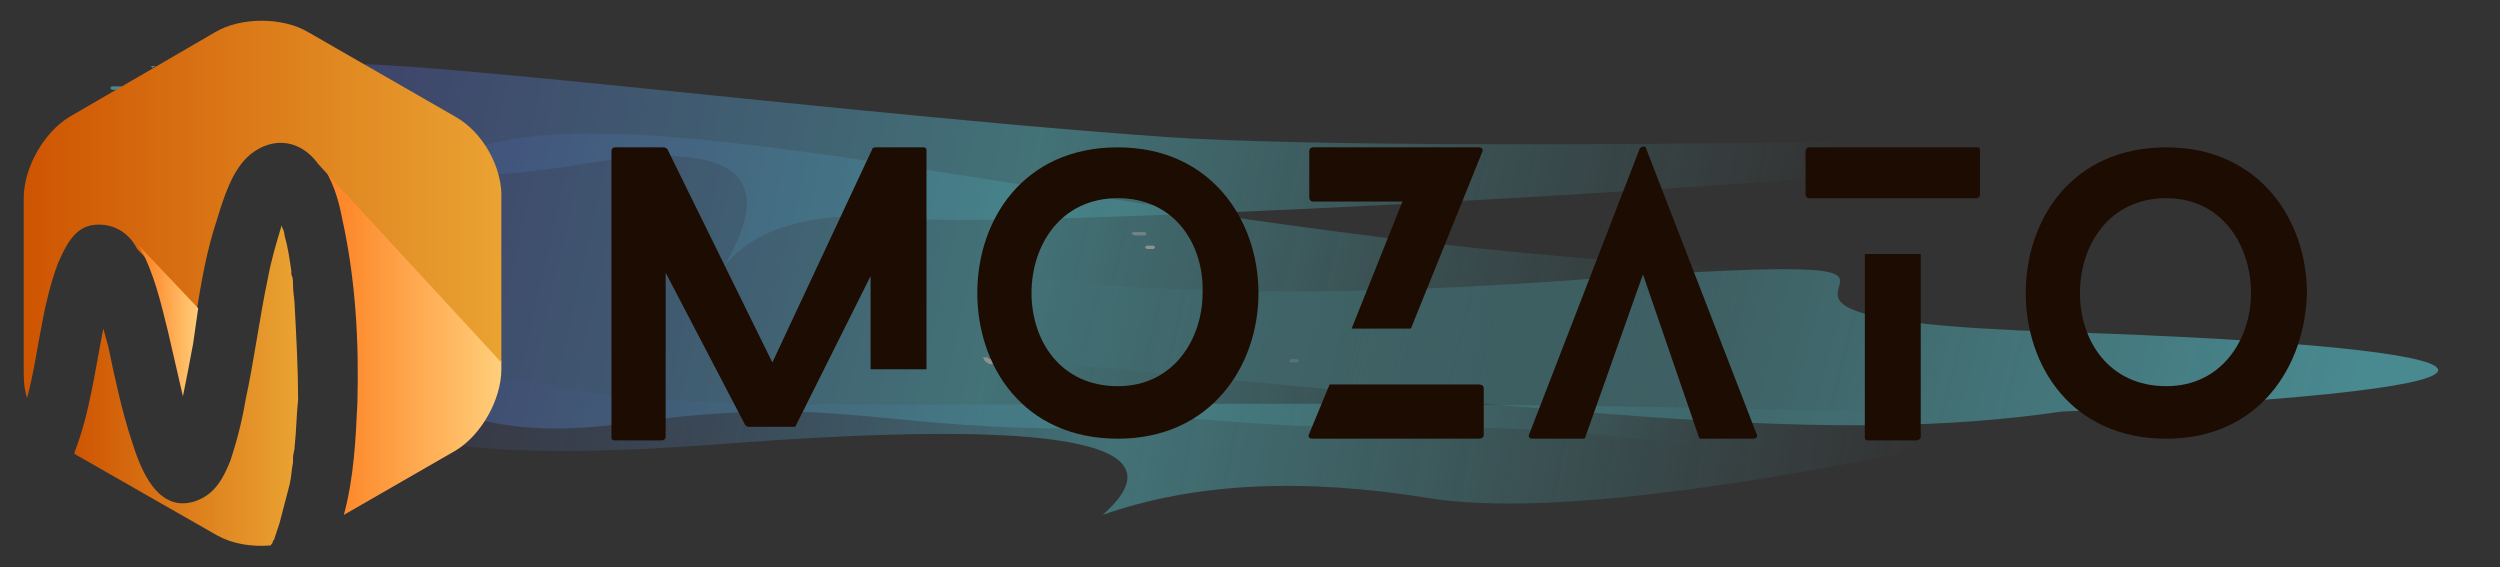 <?xml version="1.0" encoding="utf-8"?>
<!-- Generator: Adobe Illustrator 23.0.2, SVG Export Plug-In . SVG Version: 6.00 Build 0)  -->
<svg version="1.1" id="Layer_1" xmlns="http://www.w3.org/2000/svg" xmlns:xlink="http://www.w3.org/1999/xlink" x="0px" y="0px"
	 viewBox="0 0 147.6 33.5" style="enable-background:new 0 0 147.6 33.5;" xml:space="preserve">
<rect x="0" y="0" width="147.6" height="33.5" fill="#333333" stroke="none"/>
<style type="text/css">
	.st0{opacity:0.46;}
	.st1{opacity:0.73;fill-rule:evenodd;clip-rule:evenodd;fill:url(#SVGID_1_);}
	.st2{opacity:0.73;fill-rule:evenodd;clip-rule:evenodd;fill:url(#SVGID_2_);}
	.st3{opacity:0.73;fill-rule:evenodd;clip-rule:evenodd;fill:url(#SVGID_3_);}
	.st4{fill-rule:evenodd;clip-rule:evenodd;fill:url(#SVGID_4_);}
	.st5{fill-rule:evenodd;clip-rule:evenodd;fill:#535FD7;fill-opacity:0.24;}
	.st6{fill-rule:evenodd;clip-rule:evenodd;fill:#61EFFD;}
	.st7{fill-rule:evenodd;clip-rule:evenodd;fill:#7C85E1;}
	.st8{fill-rule:evenodd;clip-rule:evenodd;fill:#2FEAFC;}
	.st9{fill-rule:evenodd;clip-rule:evenodd;fill:#93F4FE;}
	.st10{fill-rule:evenodd;clip-rule:evenodd;fill:#61EFFD;fill-opacity:0.24;}
	.st11{fill-rule:evenodd;clip-rule:evenodd;fill:#FFFFFF;}
	.st12{fill-rule:evenodd;clip-rule:evenodd;fill:#FFFFFF;fill-opacity:0.32;}
	.st13{fill-rule:evenodd;clip-rule:evenodd;fill:#FFFFFF;fill-opacity:0.64;}
	.st14{fill-rule:evenodd;clip-rule:evenodd;fill:#2FEAFC;fill-opacity:0.64;}
	.st15{fill-rule:evenodd;clip-rule:evenodd;fill:#FFFFFF;fill-opacity:0.48;}
	.st16{fill:url(#SVGID_5_);}
	.st17{fill:url(#SVGID_6_);}
	.st18{fill:url(#SVGID_7_);}
	.st19{fill:url(#SVGID_8_);}
	.st20{fill:#1C0C02;}
</style>
<g class="st0">
	
		<linearGradient id="SVGID_1_" gradientUnits="userSpaceOnUse" x1="-906.702" y1="4.513" x2="-906.808" y2="4.511" gradientTransform="matrix(729.822 76.707 -57.611 548.132 662093.5 67099.664)">
		<stop  offset="0" style="stop-color:#61EFFD;stop-opacity:0"/>
		<stop  offset="0.519" style="stop-color:#61EFFD"/>
		<stop  offset="1" style="stop-color:#535FD7"/>
	</linearGradient>
	<path class="st1" d="M28.9,8.5c11.1-2.9,39,5.3,69.7,7.1c20.5,1.2,31.1,0.8,31.8-1.1l-10.6,16.1c-18.2-5.4-31.5-5.5-39.5-5.4
		s-13.8-1.5-17.6,0.1c-11.7-0.1-13.4-2-25.9-0.3C18,27.7,17.8,11.4,28.9,8.5z"/>
	
		<linearGradient id="SVGID_2_" gradientUnits="userSpaceOnUse" x1="-906.234" y1="5.592" x2="-906.351" y2="5.591" gradientTransform="matrix(731.922 76.928 -39.146 372.449 663620.312 67645.859)">
		<stop  offset="0" style="stop-color:#61EFFD;stop-opacity:0"/>
		<stop  offset="0.519" style="stop-color:#61EFFD"/>
		<stop  offset="1" style="stop-color:#535FD7"/>
	</linearGradient>
	<path class="st2" d="M19.9,4.6C12.7,1.9,46.2,6.5,69,8.1c15.2,1,67,0,70.3-0.8c-22.7,3.5-79.6,6.2-85.5,5.6s-9.8,0.6-11.5,3.5
		c4-6,1.3-8.3-8-6.7C20.4,12,27.1,7.2,19.9,4.6L19.9,4.6z"/>
	
		<linearGradient id="SVGID_3_" gradientUnits="userSpaceOnUse" x1="-905.48" y1="5.716" x2="-905.644" y2="5.713" gradientTransform="matrix(524.416 55.118 -26.474 251.888 475113.281 48497.453)">
		<stop  offset="0" style="stop-color:#61EFFD;stop-opacity:0"/>
		<stop  offset="0.519" style="stop-color:#61EFFD"/>
		<stop  offset="1" style="stop-color:#535FD7;stop-opacity:0.24"/>
	</linearGradient>
	<path class="st3" d="M32.8,22.8c9,2.2,35.2,0.1,83.9,1.7c32.4,1,36.3,0.6,11.7-1.3c-22,5.3-36.7,7.4-44.1,6.2
		c-7.4-1.2-13.8-0.9-19.2,1c4.9-4.3-2.5-5.7-22.3-4.2C13,28.5,23.8,20.6,32.8,22.8L32.8,22.8z"/>
	
		<linearGradient id="SVGID_4_" gradientUnits="userSpaceOnUse" x1="-907.618" y1="2.958" x2="-907.722" y2="2.955" gradientTransform="matrix(-719.932 -206.437 113.062 -394.296 -653697.312 -186186.234)">
		<stop  offset="0" style="stop-color:#61EFFD;stop-opacity:0"/>
		<stop  offset="1" style="stop-color:#61EFFD"/>
	</linearGradient>
	<path class="st4" d="M121.7,24.3c-13.6,2-28.4,0-59-2.8c-20.3-1.8-31.6-1.9-33.7-0.3L51.5,14c7.5,3.1,21.5,4,41.9,2.5
		c30.7-2.2,0.4,2.2,28.2,3.1S153.3,22.9,121.7,24.3z"/>
	<path class="st5" d="M14.5,4h0.2l0.1,0.1l-0.1,0.1h-0.2h-0.2l-0.1-0.1L14.3,4H14.5z"/>
	<path class="st6" d="M6.9,5.1h0.3l0.1,0.1L7.2,5.3H6.9H6.6L6.5,5.2l0.1-0.1H6.9z"/>
	<path class="st7" d="M11.8,4.9h0.3L12.2,5l-0.1,0.1h-0.3h-0.3L11.3,5h0.1L11.8,4.9z"/>
	<path class="st8" d="M13.9,6h0.2l0.1,0.1l-0.1,0.1h-0.2h-0.2l-0.1-0.1L13.7,6H13.9z M9.2,5.6h0.2l0.1,0.1L9.4,5.8H9.2H9L8.9,5.7H9
		L9.2,5.6z"/>
	<path class="st9" d="M9.2,3.9h0.2L9.5,4H9.4L9.2,3.9L9,4L8.9,3.9H9H9.2z"/>
	<path class="st10" d="M15.3,5.1h0.2l0.1,0.1l-0.1,0.1h-0.2h-0.2L15,5.2l0.1-0.1H15.3z"/>
	<path class="st11" d="M20.7,5.7h0.1l0,0l0,0H20.7l-0.1,0.1h-0.1h0.1L20.7,5.7z M68.5,23h0.2l0.1,0.1l-0.1,0.1h-0.2h-0.2l-0.1-0.1
		l0.1-0.1H68.5z"/>
	<path class="st12" d="M76.4,21.2h0.2l0.1,0.1l-0.1,0.1h-0.2h-0.2l-0.1-0.1l0.1-0.1H76.4z"/>
	<path class="st11" d="M70.3,22.4h0.2l0.1,0.1l-0.1,0.1h-0.2h-0.2L70,22.5l0.1-0.1H70.3z"/>
	<path class="st13" d="M67.3,13.7h0.3l0.1,0.1l-0.1,0.1h-0.3H67l-0.2-0.1l0.1-0.1H67.3z"/>
	<path class="st11" d="M70.9,13.9h0.2l0.1,0.1l-0.1,0.1h-0.2h-0.2L70.6,14l0.1-0.1H70.9z M67.9,14.5h0.2l0.1,0.1l-0.1,0.1h-0.2h-0.2
		l-0.1-0.1l0.1-0.1H67.9z M66.2,23.1L66.2,23.1L66.2,23.1L66.2,23.1L66.2,23.1l-0.1,0.1H66h0.1L66.2,23.1z"/>
	<path class="st6" d="M48.1,20.4C48.2,20.4,48.2,20.4,48.1,20.4c0.1,0,0.1-0.1,0.1-0.1l0,0l0,0l0,0l0,0h0.1c0,0-0.1,0-0.1-0.1
		c0,0,0,0,0.1,0l0,0h0.1l0,0l0,0h0.1l0,0c0,0,0,0,0.1,0c0,0,0.1,0,0.2,0l0,0c0,0,0.1,0,0.2,0l0,0c0,0,0.1,0,0.2,0h0.1h0.1
		c0,0,0,0-0.1,0h-0.1c0,0,0,0,0,0.1c0,0,0,0-0.1,0l0,0l0,0c0,0,0,0-0.1,0c0,0,0,0-0.1,0l0,0c0,0,0,0-0.1,0h-0.1c0,0-0.1,0-0.2,0
		c-0.1,0-0.1,0-0.1,0h-0.1l0,0l0,0l0,0l0,0l0,0h-0.1C48.2,20.4,48.2,20.4,48.1,20.4C48.2,20.5,48.1,20.4,48.1,20.4"/>
	<path class="st14" d="M48.2,18.6L48.2,18.6h0.2h0.1c0,0,0,0,0.1,0h0.1h0.1h0.1c0,0,0,0,0.1,0h0.1h0.1h0.1h0.1h0.1h0.1h0.1h0.1h0.1
		c0,0,0,0,0.1,0c0,0,0.1,0,0.2,0c0,0,0,0,0.1,0h0.1h0.1c0,0,0.1,0,0,0h-0.1h-0.1c0,0,0,0-0.1,0h-0.1H50h-0.1h-0.1h-0.1h-0.1h-0.1
		h-0.1c0,0-0.1,0-0.2,0c-0.1,0-0.1,0-0.1,0H49h-0.1h-0.1h-0.1h-0.1h-0.1h-0.1C48.4,18.6,48.3,18.6,48.2,18.6L48.2,18.6"/>
	<path class="st15" d="M57,18.2c0.1,0,0.1,0,0.2,0c0.1,0,0.1,0,0.2,0c0.1,0,0.1,0,0.2,0s0.1,0,0.2,0c0.1,0,0.1,0,0.2,0
		c0.1,0,0.1,0,0.2,0c0.1,0,0.1,0,0.2,0c0.1,0,0.1,0,0.2,0c0.1,0,0.1,0,0.2,0c0.1,0,0.1,0,0.2,0c0.1,0,0.1,0,0.2,0c0.1,0,0.1,0,0.2,0
		c0.1,0,0.1,0,0.2,0c0.1,0,0.1,0,0.2,0c0.1,0,0.1,0,0.2,0c0.1,0,0.1,0,0.2,0c0.1,0,0.1,0,0.2,0c0.1,0,0.1,0,0.2,0c0,0,0.1,0,0.1,0.1
		c0,0,0.1,0,0.2,0H61h0.1l0,0c-0.1,0-0.1,0-0.2,0c-0.1,0-0.1,0-0.2,0c-0.1,0-0.1,0-0.2,0c-0.1,0-0.1,0-0.2,0c-0.1,0-0.1,0-0.2,0
		c-0.1,0-0.1,0-0.2,0c-0.1,0-0.1,0-0.2,0c-0.1,0-0.1,0-0.2,0c-0.1,0-0.1,0-0.2,0c-0.1,0-0.1,0-0.2,0c-0.1,0-0.1,0-0.2,0
		c-0.1,0-0.1,0-0.1-0.1c-0.1,0-0.1,0-0.2,0c-0.1,0-0.1,0-0.2,0s-0.1,0-0.2,0c-0.1,0-0.1,0-0.2,0c-0.1,0-0.1,0-0.2,0s-0.1,0-0.2,0
		c-0.1,0-0.1,0-0.2,0c-0.1,0-0.1,0-0.2,0C57.1,18.2,57.1,18.2,57,18.2L57,18.2"/>
	<path class="st11" d="M60.5,21.7C60.4,21.7,60.4,21.7,60.5,21.7c-0.1-0.1-0.1-0.1-0.2-0.1c0,0-0.1,0-0.2,0c0,0-0.1,0-0.2,0h-0.1
		h-0.1c0,0,0,0-0.1,0h-0.2h-0.1h-0.1c0,0-0.1,0-0.1-0.1H59c0,0-0.1,0-0.2,0h-0.1c0,0-0.1,0-0.2,0h-0.1c0,0,0,0-0.1-0.1h-0.1
		c0,0,0,0,0-0.1h-0.1c0,0,0,0,0-0.1c0,0,0,0-0.1-0.1c0,0,0,0,0.1,0c0,0,0.1,0,0.2,0c0,0,0,0,0.1,0.1c0,0,0.1,0,0.2,0
		c0.1,0,0.1,0,0.1,0c0.1,0,0.1,0,0.2,0c0.1,0,0.1,0,0.2,0c0.1,0,0.1,0,0.1,0c0.1,0,0.1,0,0.1,0s0.1,0,0.2,0h0.1c0,0,0.1,0,0.1,0.1
		c0,0,0,0,0,0.1c0,0,0,0,0.1,0.1c0,0,0,0,0.1,0.1H60h0.1h0.1h0.1h0.1C60.4,21.6,60.4,21.6,60.5,21.7C60.4,21.7,60.5,21.7,60.5,21.7
		L60.5,21.7 M61.1,20.7L61.1,20.7L61.1,20.7L61.1,20.7L61.1,20.7C61.1,20.7,61.1,20.6,61.1,20.7C61.1,20.6,61.1,20.6,61.1,20.7
		C61.1,20.6,61.1,20.6,61.1,20.7c0.1-0.1,0-0.1,0-0.1l0,0l0,0c0,0,0,0,0.1,0l0,0l0,0l0,0l0,0l0,0h0.1l0,0h0.1l0,0h0.1h0.1
		c0,0,0.1,0,0,0l0,0h-0.1l0,0l0,0l0,0l0,0l0,0l0,0l0,0l0,0c0,0,0,0-0.1,0h-0.1c0,0,0,0-0.1,0h-0.1l0,0l0,0l0,0l0,0l0,0
		C61.2,20.7,61.1,20.7,61.1,20.7L61.1,20.7L61.1,20.7"/>
</g>
<g>
	
		<linearGradient id="SVGID_5_" gradientUnits="userSpaceOnUse" x1="4.369" y1="13.238" x2="17.523" y2="13.238" gradientTransform="matrix(1 0 0 -1 0 36)">
		<stop  offset="0" style="stop-color:#CE5502"/>
		<stop  offset="1" style="stop-color:#EAA332"/>
	</linearGradient>
	<path class="st16" d="M17.4,18.1c0-0.4-0.1-0.8-0.1-1.3c0-0.2,0-0.4-0.1-0.6c0-0.1,0-0.2,0-0.2c-0.1-0.7-0.2-1.4-0.4-2.1
		c0-0.2-0.1-0.4-0.2-0.6c0,0,0,0,0,0.1c-0.3,1-0.6,2-0.8,3.1c-0.5,2.4-0.8,4.8-1.3,7.1c-0.2,1.2-0.5,2.4-0.9,3.6
		c-0.4,1-0.9,2-2.1,2.4c-2.2,0.7-3.2-1.9-3.7-3.5c-0.6-1.8-1-3.7-1.4-5.6c-0.1-0.4-0.2-0.7-0.3-1.1c-0.5,2.5-0.8,5-1.7,7.3
		c0,0,0,0,0,0.1l8.4,4.8c0.9,0.5,2,0.7,3.2,0.6c0-0.1,0.1-0.1,0.1-0.2c0-0.1,0.1-0.1,0.1-0.2c0.1-0.3,0.2-0.6,0.3-0.9
		c0.2-0.8,0.4-1.5,0.6-2.3c0.1-0.4,0.1-0.8,0.2-1.3l0,0c0-0.1,0-0.2,0-0.3c0-0.2,0.1-0.4,0.1-0.7c0.1-0.9,0.1-1.8,0.2-2.7
		C17.6,21.8,17.5,20,17.4,18.1z"/>
	
		<linearGradient id="SVGID_6_" gradientUnits="userSpaceOnUse" x1="18.9" y1="16" x2="29.673" y2="16" gradientTransform="matrix(1 0 0 -1 0 36)">
		<stop  offset="0" style="stop-color:#FE7E1F"/>
		<stop  offset="1" style="stop-color:#FFCF7B"/>
	</linearGradient>
	<path class="st17" d="M21.1,23.8c-0.1,2.1-0.2,4.4-0.8,6.6l6.6-3.8c1.5-0.9,2.7-3,2.7-4.8v-0.5L18.9,9.6c0.7,0.9,1.1,2.2,1.3,3.3
		C21,16.5,21.2,20.2,21.1,23.8z"/>
	
		<linearGradient id="SVGID_7_" gradientUnits="userSpaceOnUse" x1="1.43" y1="23.637" x2="29.674" y2="23.637" gradientTransform="matrix(1 0 0 -1 0 36)">
		<stop  offset="0" style="stop-color:#CE5502"/>
		<stop  offset="1" style="stop-color:#EAA332"/>
	</linearGradient>
	<path class="st18" d="M26.9,6.9l-8.7-5c-1.5-0.9-4-0.9-5.5,0l-8.6,5c-1.5,0.9-2.7,3-2.7,4.8v10.1c0,0.5,0,1.1,0.2,1.7
		C2,22,2.2,20.5,2.5,19c0.2-1.1,0.5-2.3,0.9-3.4c0.4-0.9,0.9-2.1,2-2.3c1.2-0.2,2.2,0.4,2.7,1.4l3.5,3.7c0.3-1.8,0.6-3.6,1.2-5.4
		c0.4-1.3,0.9-3,2-3.9c1.4-1.1,3-0.8,4,0.6l10.8,11.7v-9.6C29.7,9.9,28.5,7.8,26.9,6.9z"/>
	
		<linearGradient id="SVGID_8_" gradientUnits="userSpaceOnUse" x1="8.243" y1="17.05" x2="11.732" y2="17.05" gradientTransform="matrix(1 0 0 -1 0 36)">
		<stop  offset="0" style="stop-color:#FE7E1F"/>
		<stop  offset="1" style="stop-color:#FFCF7B"/>
	</linearGradient>
	<path class="st19" d="M9.9,19.5c0.3,1.3,0.6,2.6,0.9,3.9c0.2-1,0.4-2,0.6-3.1c0.1-0.7,0.2-1.4,0.3-2.1l-3.5-3.7
		C9.1,16.1,9.5,17.9,9.9,19.5z"/>
</g>
<g>
	<path class="st20" d="M51.4,16.3L47,25.1c0,0.1-0.1,0.1-0.2,0.1h-2.6c-0.1,0-0.2-0.1-0.2-0.1l-4.7-9v9.7c0,0.1-0.1,0.2-0.2,0.2
		h-2.8c-0.2,0-0.2-0.1-0.2-0.2V8.9c0-0.1,0.1-0.2,0.2-0.2h2.9c0.1,0,0.2,0.1,0.2,0.1l6.2,12.6l5.9-12.6c0-0.1,0.2-0.1,0.2-0.1h2.8
		c0.2,0,0.2,0.1,0.2,0.2v12.9h-3.3C51.4,21.8,51.4,16.3,51.4,16.3z"/>
	<path class="st20" d="M66,25.9c-5.6,0-8.3-4.3-8.3-8.6s2.7-8.6,8.3-8.6c5.5,0,8.3,4.3,8.3,8.6S71.5,25.9,66,25.9z M66,11.7
		c-3.4,0-5.1,2.8-5.1,5.6s1.7,5.5,5.1,5.5c3.3,0,5-2.8,5-5.5C71.1,14.5,69.4,11.7,66,11.7z"/>
	<path class="st20" d="M77.3,11.7V8.9c0-0.1,0.1-0.2,0.2-0.2h9.8c0.2,0,0.3,0.1,0.2,0.3l-4.2,10.4h-3.5l3-7.5h-5.3
		C77.4,11.9,77.3,11.8,77.3,11.7z M87.6,22.9v2.8c0,0.1-0.1,0.2-0.3,0.2h-9.8c-0.2,0-0.3-0.1-0.2-0.3l1.2-2.9h8.8
		C87.5,22.7,87.6,22.8,87.6,22.9z"/>
	<path class="st20" d="M103.5,25.9h-3c-0.1,0-0.2,0-0.2-0.1L97,16.2l-3.4,9.6c0,0.1-0.1,0.1-0.2,0.1h-2.9c-0.2,0-0.3-0.1-0.2-0.3
		l6.5-16.8c0.1-0.2,0.4-0.2,0.4,0l6.5,16.8C103.8,25.8,103.7,25.9,103.5,25.9z"/>
	<path class="st20" d="M106.6,11.5V8.9c0-0.1,0.1-0.2,0.2-0.2h9.9c0.2,0,0.2,0.1,0.2,0.2v2.6c0,0.1-0.1,0.2-0.2,0.2h-9.9
		C106.7,11.7,106.6,11.6,106.6,11.5z M113.4,15v10.8c0,0.1-0.1,0.2-0.3,0.2h-2.8c-0.2,0-0.2-0.1-0.2-0.2V15H113.4z"/>
	<path class="st20" d="M127.9,25.9c-5.6,0-8.3-4.3-8.3-8.6s2.7-8.6,8.3-8.6c5.5,0,8.3,4.3,8.3,8.6C136.1,21.6,133.4,25.9,127.9,25.9
		z M127.9,11.7c-3.4,0-5.1,2.8-5.1,5.6s1.7,5.5,5.1,5.5c3.3,0,5-2.8,5-5.5C132.9,14.5,131.2,11.7,127.9,11.7z"/>
</g>
</svg>
